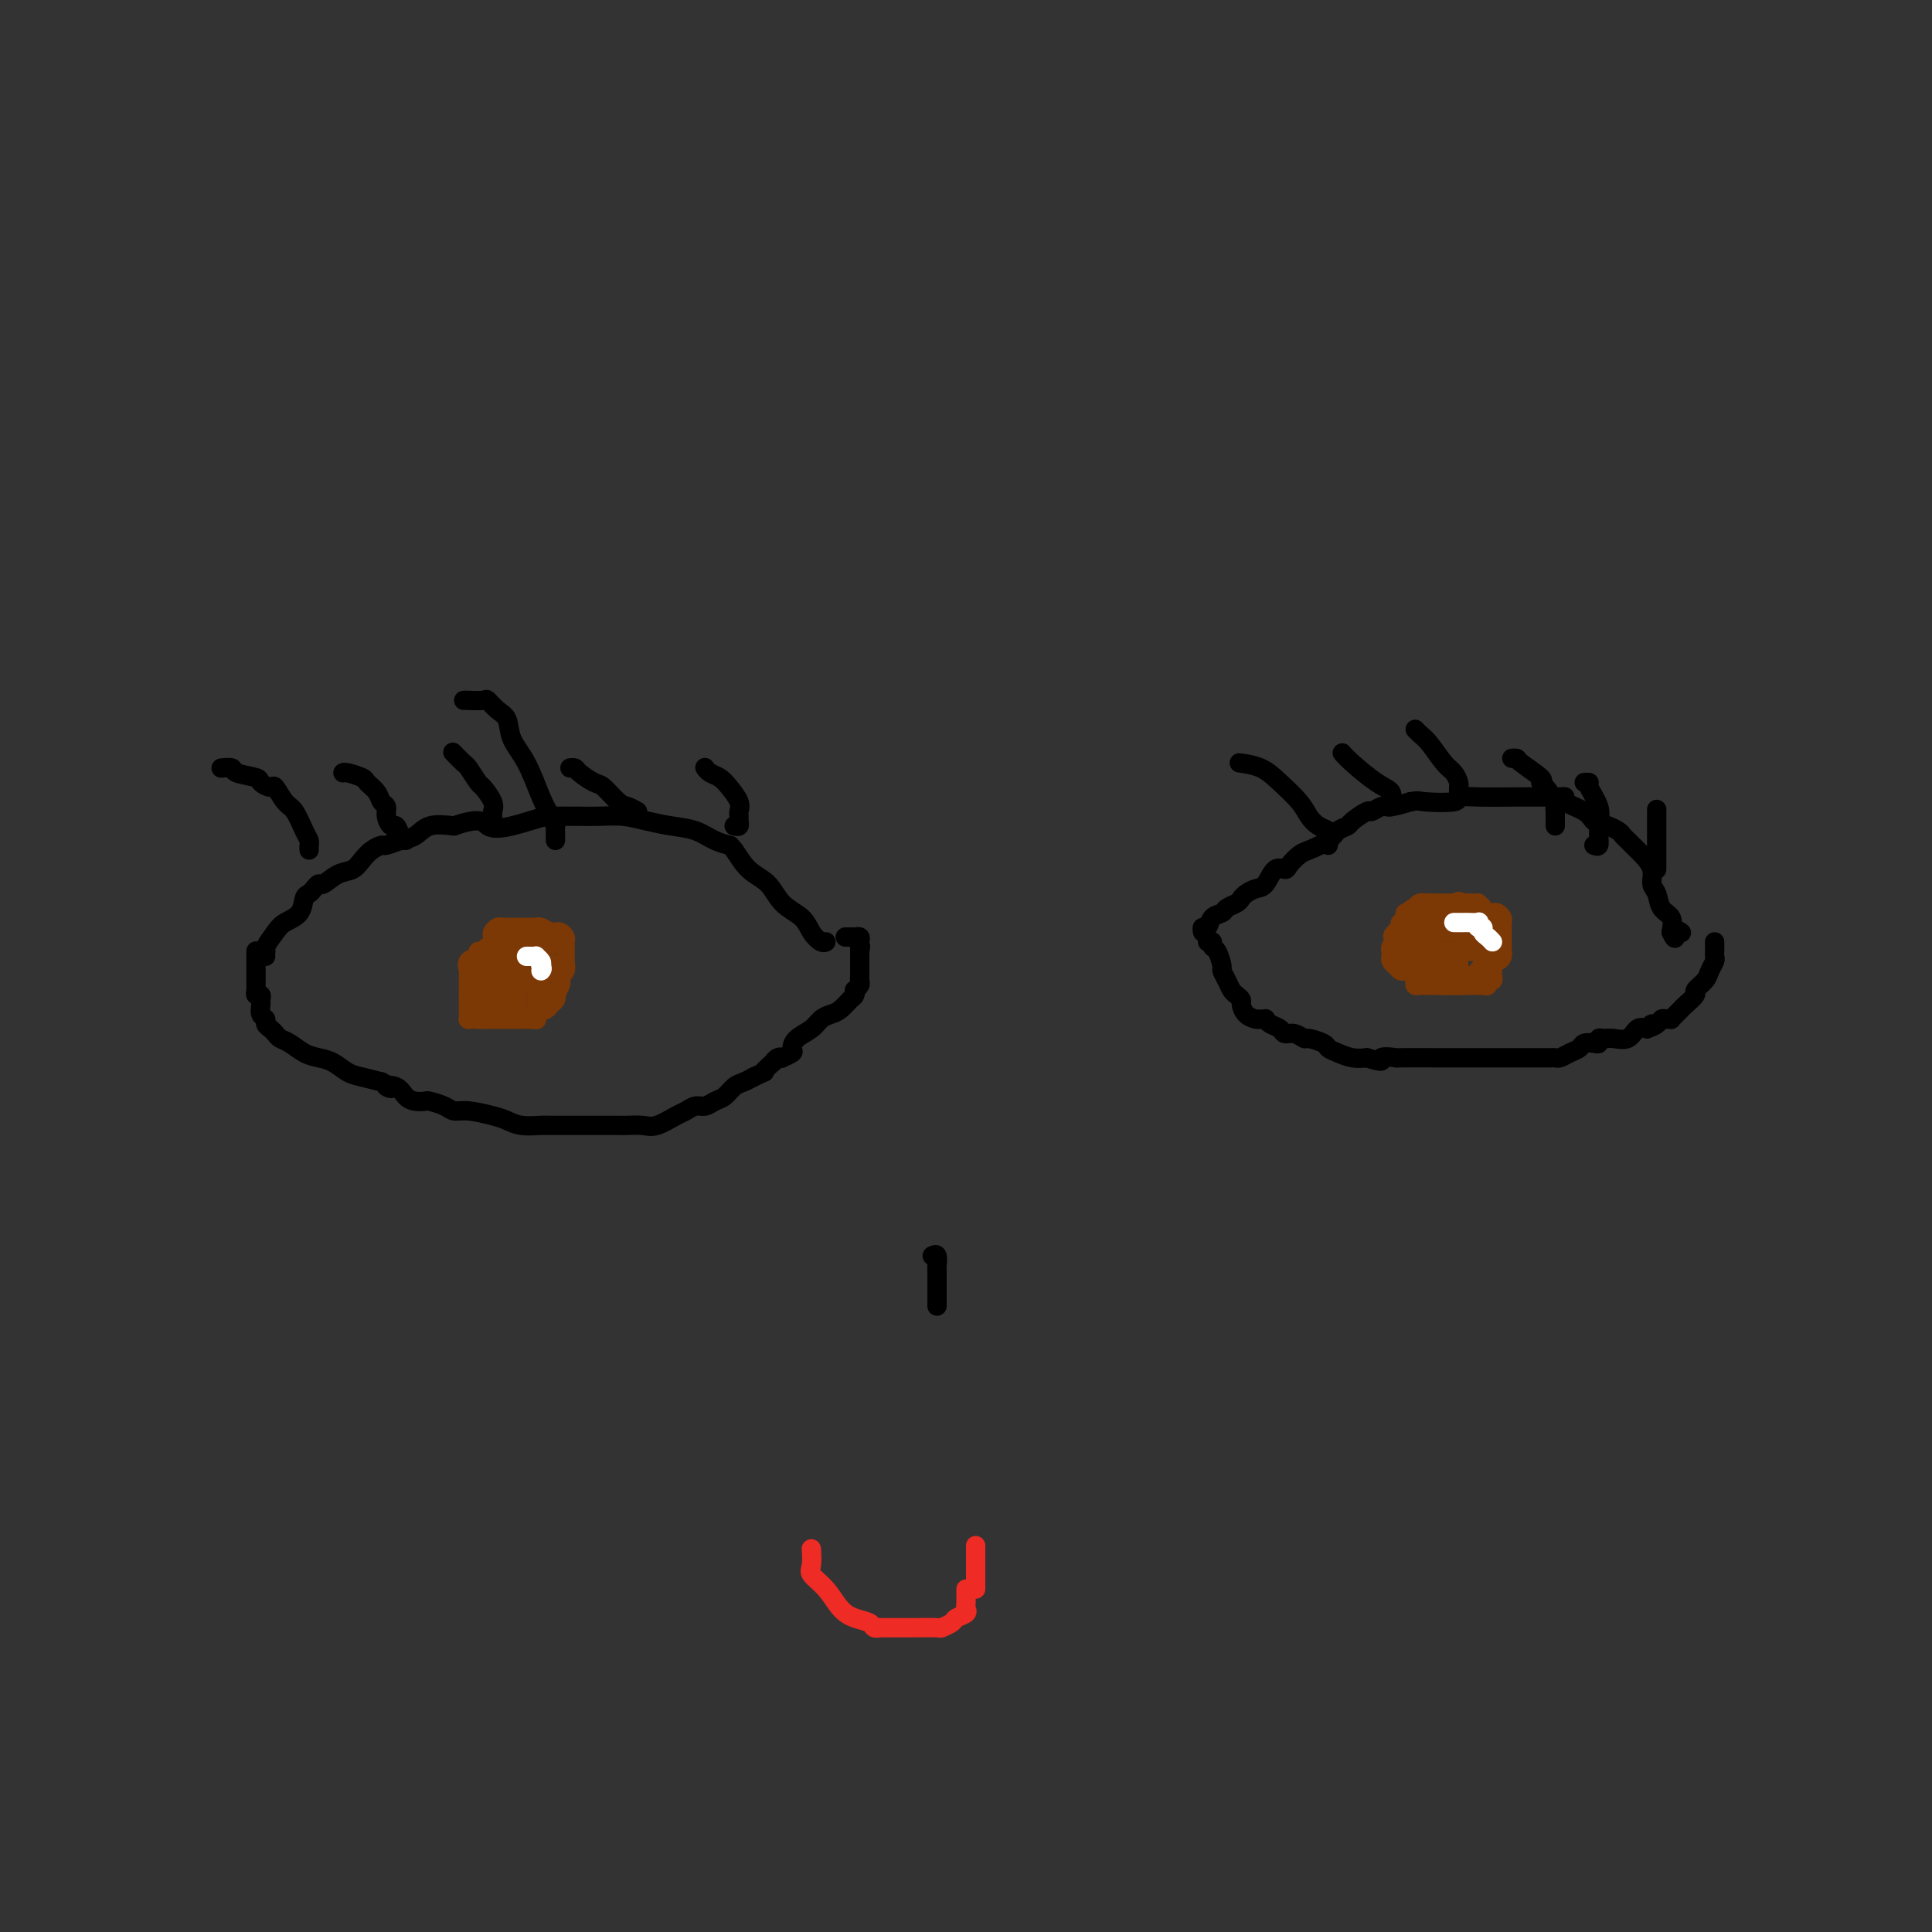 <svg viewBox='0 0 400 400' version='1.1' xmlns='http://www.w3.org/2000/svg' xmlns:xlink='http://www.w3.org/1999/xlink'><rect x="0" y="0" width="400" height="400" fill="#333333" stroke="none"/><g fill='none' stroke='#000000' stroke-width='4' stroke-linecap='round' stroke-linejoin='round'><path d='M55,198c-0.014,-0.432 -0.027,-0.864 0,-1c0.027,-0.136 0.095,0.026 0,0c-0.095,-0.026 -0.352,-0.238 0,-1c0.352,-0.762 1.313,-2.074 2,-3c0.687,-0.926 1.101,-1.466 2,-2c0.899,-0.534 2.283,-1.061 3,-2c0.717,-0.939 0.768,-2.288 1,-3c0.232,-0.712 0.645,-0.786 1,-1c0.355,-0.214 0.651,-0.567 1,-1c0.349,-0.433 0.751,-0.945 1,-1c0.249,-0.055 0.345,0.347 1,0c0.655,-0.347 1.867,-1.442 3,-2c1.133,-0.558 2.186,-0.579 3,-1c0.814,-0.421 1.390,-1.240 2,-2c0.610,-0.760 1.255,-1.459 2,-2c0.745,-0.541 1.590,-0.923 2,-1c0.410,-0.077 0.383,0.151 1,0c0.617,-0.151 1.877,-0.680 3,-1c1.123,-0.320 2.110,-0.432 3,-1c0.890,-0.568 1.683,-1.591 3,-2c1.317,-0.409 3.159,-0.205 5,0'/><path d='M94,171c5.874,-2.044 6.059,-0.653 7,0c0.941,0.653 2.637,0.567 5,0c2.363,-0.567 5.394,-1.616 7,-2c1.606,-0.384 1.786,-0.103 2,0c0.214,0.103 0.461,0.027 1,0c0.539,-0.027 1.371,-0.004 2,0c0.629,0.004 1.055,-0.010 2,0c0.945,0.010 2.409,0.043 4,0c1.591,-0.043 3.310,-0.163 5,0c1.690,0.163 3.350,0.608 5,1c1.650,0.392 3.289,0.732 5,1c1.711,0.268 3.493,0.464 5,1c1.507,0.536 2.737,1.410 4,2c1.263,0.590 2.558,0.894 3,1c0.442,0.106 0.031,0.013 0,0c-0.031,-0.013 0.317,0.054 1,1c0.683,0.946 1.702,2.770 3,4c1.298,1.230 2.876,1.864 4,3c1.124,1.136 1.793,2.774 3,4c1.207,1.226 2.950,2.041 4,3c1.050,0.959 1.405,2.061 2,3c0.595,0.939 1.429,1.714 2,2c0.571,0.286 0.877,0.082 1,0c0.123,-0.082 0.061,-0.041 0,0'/><path d='M53,197c0.000,-0.089 0.000,-0.179 0,0c-0.000,0.179 -0.000,0.625 0,1c0.000,0.375 0.000,0.678 0,1c-0.000,0.322 -0.000,0.664 0,1c0.000,0.336 0.000,0.667 0,1c-0.000,0.333 -0.001,0.668 0,1c0.001,0.332 0.004,0.663 0,1c-0.004,0.337 -0.015,0.682 0,1c0.015,0.318 0.057,0.609 0,1c-0.057,0.391 -0.212,0.882 0,1c0.212,0.118 0.793,-0.137 1,0c0.207,0.137 0.041,0.667 0,1c-0.041,0.333 0.045,0.471 0,1c-0.045,0.529 -0.219,1.451 0,2c0.219,0.549 0.832,0.725 1,1c0.168,0.275 -0.107,0.650 0,1c0.107,0.350 0.598,0.675 1,1c0.402,0.325 0.715,0.651 1,1c0.285,0.349 0.540,0.723 1,1c0.460,0.277 1.123,0.459 2,1c0.877,0.541 1.966,1.440 3,2c1.034,0.560 2.012,0.780 3,1c0.988,0.220 1.987,0.440 3,1c1.013,0.560 2.042,1.458 3,2c0.958,0.542 1.845,0.726 3,1c1.155,0.274 2.577,0.637 4,1'/><path d='M79,224c3.689,1.956 1.412,1.348 1,1c-0.412,-0.348 1.039,-0.434 2,0c0.961,0.434 1.430,1.387 2,2c0.570,0.613 1.241,0.886 2,1c0.759,0.114 1.608,0.068 2,0c0.392,-0.068 0.328,-0.159 1,0c0.672,0.159 2.080,0.567 3,1c0.920,0.433 1.350,0.890 2,1c0.650,0.110 1.519,-0.128 3,0c1.481,0.128 3.574,0.623 5,1c1.426,0.377 2.185,0.637 3,1c0.815,0.363 1.684,0.829 3,1c1.316,0.171 3.077,0.046 4,0c0.923,-0.046 1.008,-0.012 2,0c0.992,0.012 2.892,0.003 4,0c1.108,-0.003 1.422,-0.001 2,0c0.578,0.001 1.418,-0.000 2,0c0.582,0.000 0.906,0.002 2,0c1.094,-0.002 2.958,-0.007 4,0c1.042,0.007 1.262,0.027 2,0c0.738,-0.027 1.993,-0.102 3,0c1.007,0.102 1.764,0.382 3,0c1.236,-0.382 2.950,-1.426 4,-2c1.050,-0.574 1.436,-0.678 2,-1c0.564,-0.322 1.306,-0.864 2,-1c0.694,-0.136 1.341,0.132 2,0c0.659,-0.132 1.331,-0.665 2,-1c0.669,-0.335 1.334,-0.471 2,-1c0.666,-0.529 1.333,-1.450 2,-2c0.667,-0.550 1.333,-0.729 2,-1c0.667,-0.271 1.333,-0.636 2,-1'/><path d='M156,223c3.423,-1.648 1.979,-0.767 2,-1c0.021,-0.233 1.506,-1.578 2,-2c0.494,-0.422 -0.004,0.080 0,0c0.004,-0.080 0.508,-0.742 1,-1c0.492,-0.258 0.970,-0.114 1,0c0.030,0.114 -0.389,0.196 0,0c0.389,-0.196 1.584,-0.672 2,-1c0.416,-0.328 0.051,-0.508 0,-1c-0.051,-0.492 0.213,-1.297 1,-2c0.787,-0.703 2.098,-1.306 3,-2c0.902,-0.694 1.394,-1.481 2,-2c0.606,-0.519 1.325,-0.770 2,-1c0.675,-0.230 1.304,-0.439 2,-1c0.696,-0.561 1.458,-1.474 2,-2c0.542,-0.526 0.863,-0.665 1,-1c0.137,-0.335 0.089,-0.864 0,-1c-0.089,-0.136 -0.220,0.122 0,0c0.220,-0.122 0.791,-0.624 1,-1c0.209,-0.376 0.056,-0.625 0,-1c-0.056,-0.375 -0.015,-0.874 0,-1c0.015,-0.126 0.004,0.121 0,0c-0.004,-0.121 -0.001,-0.611 0,-1c0.001,-0.389 0.000,-0.679 0,-1c-0.000,-0.321 -0.000,-0.674 0,-1c0.000,-0.326 0.000,-0.626 0,-1c-0.000,-0.374 -0.000,-0.821 0,-1c0.000,-0.179 0.000,-0.089 0,0'/><path d='M178,197c0.314,-1.729 0.099,-1.052 0,-1c-0.099,0.052 -0.082,-0.522 0,-1c0.082,-0.478 0.228,-0.860 0,-1c-0.228,-0.140 -0.832,-0.037 -1,0c-0.168,0.037 0.099,0.010 0,0c-0.099,-0.010 -0.565,-0.003 -1,0c-0.435,0.003 -0.839,0.001 -1,0c-0.161,-0.001 -0.081,-0.000 0,0'/><path d='M249,193c-0.098,-0.477 -0.196,-0.954 0,-1c0.196,-0.046 0.686,0.339 1,0c0.314,-0.339 0.451,-1.400 1,-2c0.549,-0.600 1.508,-0.738 2,-1c0.492,-0.262 0.516,-0.648 1,-1c0.484,-0.352 1.428,-0.669 2,-1c0.572,-0.331 0.772,-0.674 1,-1c0.228,-0.326 0.485,-0.633 1,-1c0.515,-0.367 1.289,-0.794 2,-1c0.711,-0.206 1.360,-0.192 2,-1c0.640,-0.808 1.272,-2.439 2,-3c0.728,-0.561 1.554,-0.051 2,0c0.446,0.051 0.514,-0.357 1,-1c0.486,-0.643 1.391,-1.520 2,-2c0.609,-0.480 0.920,-0.561 2,-1c1.080,-0.439 2.927,-1.236 4,-2c1.073,-0.764 1.372,-1.496 2,-2c0.628,-0.504 1.586,-0.780 2,-1c0.414,-0.220 0.283,-0.384 1,-1c0.717,-0.616 2.280,-1.684 3,-2c0.720,-0.316 0.595,0.122 1,0c0.405,-0.122 1.340,-0.802 2,-1c0.660,-0.198 1.046,0.086 2,0c0.954,-0.086 2.477,-0.543 4,-1'/><path d='M292,166c1.715,-0.326 1.502,-0.140 3,0c1.498,0.140 4.709,0.234 6,0c1.291,-0.234 0.664,-0.795 1,-1c0.336,-0.205 1.634,-0.055 4,0c2.366,0.055 5.800,0.015 8,0c2.200,-0.015 3.166,-0.004 4,0c0.834,0.004 1.535,0.000 2,0c0.465,-0.000 0.695,0.002 1,0c0.305,-0.002 0.684,-0.009 1,0c0.316,0.009 0.570,0.033 1,0c0.430,-0.033 1.036,-0.124 1,0c-0.036,0.124 -0.714,0.464 0,1c0.714,0.536 2.819,1.268 4,2c1.181,0.732 1.439,1.463 2,2c0.561,0.537 1.425,0.879 2,1c0.575,0.121 0.861,0.021 1,0c0.139,-0.021 0.131,0.036 0,0c-0.131,-0.036 -0.387,-0.165 0,0c0.387,0.165 1.416,0.624 2,1c0.584,0.376 0.725,0.670 1,1c0.275,0.330 0.686,0.697 1,1c0.314,0.303 0.532,0.541 1,1c0.468,0.459 1.185,1.138 2,2c0.815,0.862 1.728,1.907 2,3c0.272,1.093 -0.099,2.235 0,3c0.099,0.765 0.666,1.154 1,2c0.334,0.846 0.436,2.151 1,3c0.564,0.849 1.590,1.243 2,2c0.410,0.757 0.205,1.879 0,3'/><path d='M346,193c1.095,2.476 0.833,0.667 1,0c0.167,-0.667 0.762,-0.190 1,0c0.238,0.190 0.119,0.095 0,0'/><path d='M250,195c0.444,-0.106 0.889,-0.212 1,0c0.111,0.212 -0.111,0.742 0,1c0.111,0.258 0.555,0.244 1,1c0.445,0.756 0.893,2.282 1,3c0.107,0.718 -0.125,0.626 0,1c0.125,0.374 0.607,1.212 1,2c0.393,0.788 0.696,1.524 1,2c0.304,0.476 0.610,0.692 1,1c0.390,0.308 0.864,0.710 1,1c0.136,0.290 -0.065,0.470 0,1c0.065,0.530 0.395,1.409 1,2c0.605,0.591 1.485,0.893 2,1c0.515,0.107 0.667,0.017 1,0c0.333,-0.017 0.848,0.038 1,0c0.152,-0.038 -0.059,-0.169 0,0c0.059,0.169 0.387,0.638 1,1c0.613,0.362 1.510,0.618 2,1c0.490,0.382 0.573,0.890 1,1c0.427,0.110 1.199,-0.178 2,0c0.801,0.178 1.631,0.821 2,1c0.369,0.179 0.276,-0.106 1,0c0.724,0.106 2.266,0.603 3,1c0.734,0.397 0.661,0.694 1,1c0.339,0.306 1.091,0.621 2,1c0.909,0.379 1.974,0.823 3,1c1.026,0.177 2.013,0.089 3,0'/><path d='M283,219c4.351,1.392 2.730,0.373 3,0c0.270,-0.373 2.432,-0.100 3,0c0.568,0.100 -0.460,0.027 1,0c1.460,-0.027 5.406,-0.007 7,0c1.594,0.007 0.836,0.002 1,0c0.164,-0.002 1.250,-0.001 2,0c0.750,0.001 1.163,0.000 2,0c0.837,-0.000 2.100,-0.000 3,0c0.900,0.000 1.439,0.000 2,0c0.561,-0.000 1.144,-0.000 2,0c0.856,0.000 1.985,0.000 3,0c1.015,-0.000 1.917,-0.000 3,0c1.083,0.000 2.346,0.000 3,0c0.654,-0.000 0.700,-0.000 1,0c0.300,0.000 0.853,0.001 1,0c0.147,-0.001 -0.113,-0.003 0,0c0.113,0.003 0.597,0.012 1,0c0.403,-0.012 0.723,-0.045 1,0c0.277,0.045 0.512,0.170 1,0c0.488,-0.170 1.231,-0.633 2,-1c0.769,-0.367 1.564,-0.638 2,-1c0.436,-0.362 0.511,-0.815 1,-1c0.489,-0.185 1.390,-0.103 2,0c0.610,0.103 0.930,0.226 1,0c0.070,-0.226 -0.108,-0.800 0,-1c0.108,-0.200 0.504,-0.026 1,0c0.496,0.026 1.092,-0.096 2,0c0.908,0.096 2.129,0.410 3,0c0.871,-0.410 1.392,-1.546 2,-2c0.608,-0.454 1.304,-0.227 2,0'/><path d='M341,213c3.273,-1.171 1.455,-1.099 1,-1c-0.455,0.099 0.452,0.223 1,0c0.548,-0.223 0.738,-0.795 1,-1c0.262,-0.205 0.595,-0.044 1,0c0.405,0.044 0.881,-0.029 1,0c0.119,0.029 -0.118,0.158 0,0c0.118,-0.158 0.590,-0.605 1,-1c0.410,-0.395 0.758,-0.739 1,-1c0.242,-0.261 0.379,-0.440 1,-1c0.621,-0.560 1.725,-1.502 2,-2c0.275,-0.498 -0.280,-0.553 0,-1c0.280,-0.447 1.396,-1.287 2,-2c0.604,-0.713 0.698,-1.301 1,-2c0.302,-0.699 0.813,-1.511 1,-2c0.187,-0.489 0.050,-0.657 0,-1c-0.050,-0.343 -0.013,-0.863 0,-1c0.013,-0.137 0.004,0.107 0,0c-0.004,-0.107 -0.001,-0.565 0,-1c0.001,-0.435 0.000,-0.848 0,-1c-0.000,-0.152 -0.000,-0.043 0,0c0.000,0.043 0.000,0.022 0,0'/></g>
<g fill='none' stroke='#7C3805' stroke-width='4' stroke-linecap='round' stroke-linejoin='round'><path d='M108,194c-0.303,-0.001 -0.606,-0.001 -1,0c-0.394,0.001 -0.879,0.004 -1,0c-0.121,-0.004 0.121,-0.016 0,0c-0.121,0.016 -0.606,0.061 -1,0c-0.394,-0.061 -0.697,-0.228 -1,0c-0.303,0.228 -0.606,0.850 -1,1c-0.394,0.150 -0.881,-0.171 -1,0c-0.119,0.171 0.128,0.834 0,1c-0.128,0.166 -0.630,-0.164 -1,0c-0.370,0.164 -0.607,0.821 -1,1c-0.393,0.179 -0.943,-0.120 -1,0c-0.057,0.120 0.377,0.658 0,1c-0.377,0.342 -1.565,0.487 -2,1c-0.435,0.513 -0.117,1.394 0,2c0.117,0.606 0.031,0.936 0,1c-0.031,0.064 -0.008,-0.137 0,0c0.008,0.137 0.002,0.614 0,1c-0.002,0.386 -0.001,0.681 0,1c0.001,0.319 0.000,0.663 0,1c-0.000,0.337 -0.000,0.669 0,1'/><path d='M97,206c-0.000,1.035 -0.000,0.122 0,0c0.000,-0.122 0.000,0.545 0,1c-0.000,0.455 -0.001,0.696 0,1c0.001,0.304 0.003,0.670 0,1c-0.003,0.330 -0.012,0.624 0,1c0.012,0.376 0.043,0.833 0,1c-0.043,0.167 -0.162,0.045 0,0c0.162,-0.045 0.603,-0.012 1,0c0.397,0.012 0.749,0.003 1,0c0.251,-0.003 0.400,-0.001 1,0c0.600,0.001 1.651,0.000 2,0c0.349,-0.000 -0.005,-0.000 0,0c0.005,0.000 0.368,0.000 1,0c0.632,-0.000 1.531,0.000 2,0c0.469,-0.000 0.508,-0.000 1,0c0.492,0.000 1.439,0.001 2,0c0.561,-0.001 0.737,-0.003 1,0c0.263,0.003 0.613,0.012 1,0c0.387,-0.012 0.810,-0.045 1,0c0.190,0.045 0.146,0.167 0,0c-0.146,-0.167 -0.393,-0.622 0,-1c0.393,-0.378 1.425,-0.679 2,-1c0.575,-0.321 0.693,-0.663 1,-1c0.307,-0.337 0.802,-0.668 1,-1c0.198,-0.332 0.099,-0.666 0,-1'/><path d='M115,206c0.559,-0.665 -0.043,0.174 0,0c0.043,-0.174 0.729,-1.360 1,-2c0.271,-0.640 0.125,-0.735 0,-1c-0.125,-0.265 -0.230,-0.702 0,-1c0.230,-0.298 0.794,-0.457 1,-1c0.206,-0.543 0.055,-1.469 0,-2c-0.055,-0.531 -0.015,-0.667 0,-1c0.015,-0.333 0.005,-0.862 0,-1c-0.005,-0.138 -0.004,0.117 0,0c0.004,-0.117 0.011,-0.606 0,-1c-0.011,-0.394 -0.042,-0.694 0,-1c0.042,-0.306 0.155,-0.618 0,-1c-0.155,-0.382 -0.579,-0.833 -1,-1c-0.421,-0.167 -0.837,-0.048 -1,0c-0.163,0.048 -0.071,0.027 0,0c0.071,-0.027 0.121,-0.060 0,0c-0.121,0.060 -0.414,0.212 -1,0c-0.586,-0.212 -1.465,-0.789 -2,-1c-0.535,-0.211 -0.726,-0.057 -1,0c-0.274,0.057 -0.632,0.015 -1,0c-0.368,-0.015 -0.746,-0.004 -1,0c-0.254,0.004 -0.382,0.000 -1,0c-0.618,-0.000 -1.724,0.003 -2,0c-0.276,-0.003 0.280,-0.012 0,0c-0.280,0.012 -1.396,0.045 -2,0c-0.604,-0.045 -0.698,-0.167 -1,0c-0.302,0.167 -0.813,0.622 -1,1c-0.187,0.378 -0.050,0.679 0,1c0.050,0.321 0.014,0.663 0,1c-0.014,0.337 -0.007,0.668 0,1'/><path d='M102,196c-0.167,0.854 -0.083,0.987 0,1c0.083,0.013 0.166,-0.096 0,0c-0.166,0.096 -0.579,0.396 -1,1c-0.421,0.604 -0.849,1.511 -1,2c-0.151,0.489 -0.026,0.561 0,1c0.026,0.439 -0.045,1.245 0,2c0.045,0.755 0.208,1.458 0,2c-0.208,0.542 -0.788,0.922 -1,1c-0.212,0.078 -0.058,-0.147 0,0c0.058,0.147 0.019,0.666 0,1c-0.019,0.334 -0.016,0.482 0,1c0.016,0.518 0.047,1.407 0,2c-0.047,0.593 -0.171,0.891 0,1c0.171,0.109 0.637,0.029 1,0c0.363,-0.029 0.622,-0.008 1,0c0.378,0.008 0.875,0.002 1,0c0.125,-0.002 -0.122,-0.001 0,0c0.122,0.001 0.613,0.000 1,0c0.387,-0.000 0.671,-0.000 1,0c0.329,0.000 0.705,0.001 1,0c0.295,-0.001 0.510,-0.003 1,0c0.490,0.003 1.256,0.012 2,0c0.744,-0.012 1.468,-0.044 2,0c0.532,0.044 0.874,0.166 1,0c0.126,-0.166 0.036,-0.619 0,-1c-0.036,-0.381 -0.018,-0.691 0,-1'/><path d='M111,209c2.083,-0.106 1.290,0.130 1,0c-0.290,-0.130 -0.078,-0.626 0,-1c0.078,-0.374 0.021,-0.625 0,-1c-0.021,-0.375 -0.006,-0.874 0,-1c0.006,-0.126 0.001,0.120 0,0c-0.001,-0.120 0.001,-0.607 0,-1c-0.001,-0.393 -0.004,-0.693 0,-1c0.004,-0.307 0.015,-0.622 0,-1c-0.015,-0.378 -0.056,-0.818 0,-1c0.056,-0.182 0.208,-0.104 0,0c-0.208,0.104 -0.777,0.235 -1,0c-0.223,-0.235 -0.101,-0.838 0,-1c0.101,-0.162 0.181,0.115 0,0c-0.181,-0.115 -0.622,-0.623 -1,-1c-0.378,-0.377 -0.694,-0.623 -1,-1c-0.306,-0.377 -0.603,-0.886 -1,-1c-0.397,-0.114 -0.894,0.166 -1,0c-0.106,-0.166 0.179,-0.776 0,-1c-0.179,-0.224 -0.821,-0.060 -1,0c-0.179,0.060 0.106,0.016 0,0c-0.106,-0.016 -0.602,-0.005 -1,0c-0.398,0.005 -0.699,0.002 -1,0'/><path d='M104,197c-1.686,-0.965 -1.902,-0.378 -2,0c-0.098,0.378 -0.079,0.548 0,1c0.079,0.452 0.217,1.185 0,2c-0.217,0.815 -0.790,1.711 -1,2c-0.210,0.289 -0.056,-0.028 0,0c0.056,0.028 0.015,0.403 0,1c-0.015,0.597 -0.005,1.417 0,2c0.005,0.583 0.005,0.931 0,1c-0.005,0.069 -0.016,-0.139 0,0c0.016,0.139 0.060,0.626 0,1c-0.060,0.374 -0.223,0.636 0,1c0.223,0.364 0.833,0.830 1,1c0.167,0.170 -0.109,0.046 0,0c0.109,-0.046 0.603,-0.012 1,0c0.397,0.012 0.699,0.004 1,0c0.301,-0.004 0.603,-0.004 1,0c0.397,0.004 0.891,0.012 1,0c0.109,-0.012 -0.167,-0.046 0,0c0.167,0.046 0.777,0.171 1,0c0.223,-0.171 0.060,-0.637 0,-1c-0.060,-0.363 -0.016,-0.623 0,-1c0.016,-0.377 0.004,-0.871 0,-1c-0.004,-0.129 -0.001,0.106 0,0c0.001,-0.106 0.001,-0.553 0,-1'/><path d='M107,205c0.778,-0.801 0.223,-0.803 0,-1c-0.223,-0.197 -0.115,-0.589 0,-1c0.115,-0.411 0.238,-0.842 0,-1c-0.238,-0.158 -0.838,-0.043 -1,0c-0.162,0.043 0.114,0.015 0,0c-0.114,-0.015 -0.619,-0.015 -1,0c-0.381,0.015 -0.638,0.045 -1,0c-0.362,-0.045 -0.829,-0.166 -1,0c-0.171,0.166 -0.047,0.619 0,1c0.047,0.381 0.015,0.691 0,1c-0.015,0.309 -0.014,0.619 0,1c0.014,0.381 0.042,0.833 0,1c-0.042,0.167 -0.155,0.048 0,0c0.155,-0.048 0.577,-0.024 1,0'/><path d='M104,206c0.166,0.618 0.580,0.162 1,0c0.420,-0.162 0.845,-0.031 1,0c0.155,0.031 0.041,-0.037 0,0c-0.041,0.037 -0.010,0.179 0,0c0.010,-0.179 -0.001,-0.678 0,-1c0.001,-0.322 0.013,-0.468 0,-1c-0.013,-0.532 -0.052,-1.449 0,-2c0.052,-0.551 0.195,-0.736 0,-1c-0.195,-0.264 -0.729,-0.606 -1,-1c-0.271,-0.394 -0.280,-0.838 0,-1c0.280,-0.162 0.849,-0.040 1,0c0.151,0.040 -0.114,-0.001 0,0c0.114,0.001 0.609,0.042 1,0c0.391,-0.042 0.679,-0.169 1,0c0.321,0.169 0.674,0.633 1,1c0.326,0.367 0.623,0.637 1,1c0.377,0.363 0.833,0.819 1,1c0.167,0.181 0.045,0.087 0,0c-0.045,-0.087 -0.013,-0.168 0,0c0.013,0.168 0.006,0.584 0,1'/><path d='M111,203c0.464,0.802 0.124,0.806 0,1c-0.124,0.194 -0.033,0.577 0,1c0.033,0.423 0.009,0.885 0,1c-0.009,0.115 -0.002,-0.115 0,0c0.002,0.115 0.001,0.577 0,1c-0.001,0.423 -0.000,0.806 0,1c0.000,0.194 0.000,0.199 0,0c-0.000,-0.199 -0.001,-0.603 0,-1c0.001,-0.397 0.004,-0.789 0,-1c-0.004,-0.211 -0.015,-0.242 0,-1c0.015,-0.758 0.057,-2.244 0,-3c-0.057,-0.756 -0.211,-0.781 0,-1c0.211,-0.219 0.789,-0.633 1,-1c0.211,-0.367 0.057,-0.686 0,-1c-0.057,-0.314 -0.015,-0.623 0,-1c0.015,-0.377 0.004,-0.822 0,-1c-0.004,-0.178 -0.002,-0.089 0,0'/><path d='M112,197c0.382,-1.283 0.838,0.010 1,0c0.162,-0.010 0.030,-1.323 0,-2c-0.030,-0.677 0.042,-0.717 0,-1c-0.042,-0.283 -0.197,-0.808 0,-1c0.197,-0.192 0.745,-0.052 1,0c0.255,0.052 0.216,0.015 0,0c-0.216,-0.015 -0.608,-0.007 -1,0'/><path d='M113,193c-0.007,-0.622 -0.524,-0.178 -1,0c-0.476,0.178 -0.912,0.089 -1,0c-0.088,-0.089 0.171,-0.179 0,0c-0.171,0.179 -0.771,0.625 -1,1c-0.229,0.375 -0.088,0.678 0,1c0.088,0.322 0.122,0.664 0,1c-0.122,0.336 -0.400,0.664 0,1c0.400,0.336 1.478,0.678 2,1c0.522,0.322 0.487,0.625 1,1c0.513,0.375 1.575,0.821 2,1c0.425,0.179 0.212,0.089 0,0'/><path d='M297,187c0.059,-0.006 0.118,-0.012 0,0c-0.118,0.012 -0.414,0.041 -1,0c-0.586,-0.041 -1.464,-0.152 -2,0c-0.536,0.152 -0.731,0.566 -1,1c-0.269,0.434 -0.612,0.886 -1,1c-0.388,0.114 -0.822,-0.110 -1,0c-0.178,0.110 -0.099,0.555 0,1c0.099,0.445 0.219,0.890 0,1c-0.219,0.110 -0.777,-0.114 -1,0c-0.223,0.114 -0.111,0.567 0,1c0.111,0.433 0.222,0.847 0,1c-0.222,0.153 -0.778,0.044 -1,0c-0.222,-0.044 -0.111,-0.022 0,0'/><path d='M289,193c-1.254,1.106 -0.389,0.870 0,1c0.389,0.130 0.300,0.626 0,1c-0.300,0.374 -0.813,0.625 -1,1c-0.187,0.375 -0.047,0.874 0,1c0.047,0.126 0.001,-0.120 0,0c-0.001,0.120 0.041,0.606 0,1c-0.041,0.394 -0.166,0.694 0,1c0.166,0.306 0.623,0.617 1,1c0.377,0.383 0.675,0.838 1,1c0.325,0.162 0.679,0.029 1,0c0.321,-0.029 0.611,0.045 1,0c0.389,-0.045 0.877,-0.208 1,0c0.123,0.208 -0.121,0.788 0,1c0.121,0.212 0.606,0.057 1,0c0.394,-0.057 0.697,-0.015 1,0c0.303,0.015 0.606,0.004 1,0c0.394,-0.004 0.879,-0.001 1,0c0.121,0.001 -0.121,0.000 0,0c0.121,-0.000 0.606,-0.000 1,0c0.394,0.000 0.697,0.000 1,0'/><path d='M299,202c1.575,0.155 1.014,0.041 1,0c-0.014,-0.041 0.521,-0.011 1,0c0.479,0.011 0.902,0.003 1,0c0.098,-0.003 -0.128,-0.001 0,0c0.128,0.001 0.609,0.001 1,0c0.391,-0.001 0.692,-0.003 1,0c0.308,0.003 0.622,0.012 1,0c0.378,-0.012 0.819,-0.045 1,0c0.181,0.045 0.101,0.167 0,0c-0.101,-0.167 -0.223,-0.623 0,-1c0.223,-0.377 0.792,-0.675 1,-1c0.208,-0.325 0.056,-0.679 0,-1c-0.056,-0.321 -0.015,-0.611 0,-1c0.015,-0.389 0.004,-0.877 0,-1c-0.004,-0.123 -0.001,0.121 0,0c0.001,-0.121 0.000,-0.606 0,-1c-0.000,-0.394 -0.000,-0.697 0,-1c0.000,-0.303 0.000,-0.607 0,-1c-0.000,-0.393 -0.000,-0.875 0,-1c0.000,-0.125 0.000,0.107 0,0c-0.000,-0.107 -0.000,-0.554 0,-1'/><path d='M307,192c0.000,-1.421 0.001,-0.972 0,-1c-0.001,-0.028 -0.004,-0.533 0,-1c0.004,-0.467 0.016,-0.896 0,-1c-0.016,-0.104 -0.060,0.116 0,0c0.060,-0.116 0.223,-0.567 0,-1c-0.223,-0.433 -0.833,-0.848 -1,-1c-0.167,-0.152 0.107,-0.041 0,0c-0.107,0.041 -0.596,0.011 -1,0c-0.404,-0.011 -0.724,-0.003 -1,0c-0.276,0.003 -0.509,0.001 -1,0c-0.491,-0.001 -1.241,-0.000 -2,0c-0.759,0.000 -1.527,-0.000 -2,0c-0.473,0.000 -0.652,0.000 -1,0c-0.348,-0.000 -0.867,-0.001 -1,0c-0.133,0.001 0.119,0.003 0,0c-0.119,-0.003 -0.609,-0.011 -1,0c-0.391,0.011 -0.682,0.041 -1,0c-0.318,-0.041 -0.662,-0.155 -1,0c-0.338,0.155 -0.669,0.577 -1,1'/><path d='M293,188c-1.857,0.392 -0.500,0.874 0,1c0.500,0.126 0.144,-0.102 0,0c-0.144,0.102 -0.077,0.534 0,1c0.077,0.466 0.165,0.965 0,1c-0.165,0.035 -0.584,-0.394 -1,0c-0.416,0.394 -0.829,1.611 -1,2c-0.171,0.389 -0.099,-0.050 0,0c0.099,0.050 0.226,0.588 0,1c-0.226,0.412 -0.804,0.699 -1,1c-0.196,0.301 -0.011,0.617 0,1c0.011,0.383 -0.151,0.834 0,1c0.151,0.166 0.615,0.047 1,0c0.385,-0.047 0.693,-0.024 1,0'/><path d='M292,197c0.085,1.392 0.796,0.373 1,0c0.204,-0.373 -0.099,-0.100 0,0c0.099,0.100 0.600,0.027 1,0c0.400,-0.027 0.699,-0.007 1,0c0.301,0.007 0.606,0.002 1,0c0.394,-0.002 0.879,-0.001 1,0c0.121,0.001 -0.123,0.000 0,0c0.123,-0.000 0.611,-0.000 1,0c0.389,0.000 0.678,0.000 1,0c0.322,-0.000 0.677,-0.000 1,0c0.323,0.000 0.612,0.000 1,0c0.388,-0.000 0.874,-0.000 1,0c0.126,0.000 -0.107,0.000 0,0c0.107,-0.000 0.553,-0.000 1,0'/><path d='M303,197c1.702,-0.177 0.456,-0.621 0,-1c-0.456,-0.379 -0.121,-0.693 0,-1c0.121,-0.307 0.029,-0.608 0,-1c-0.029,-0.392 0.006,-0.875 0,-1c-0.006,-0.125 -0.053,0.106 0,0c0.053,-0.106 0.207,-0.551 0,-1c-0.207,-0.449 -0.777,-0.904 -1,-1c-0.223,-0.096 -0.101,0.167 0,0c0.101,-0.167 0.182,-0.763 0,-1c-0.182,-0.237 -0.627,-0.116 -1,0c-0.373,0.116 -0.674,0.227 -1,0c-0.326,-0.227 -0.679,-0.793 -1,-1c-0.321,-0.207 -0.612,-0.056 -1,0c-0.388,0.056 -0.875,0.018 -1,0c-0.125,-0.018 0.111,-0.015 0,0c-0.111,0.015 -0.568,0.043 -1,0c-0.432,-0.043 -0.838,-0.155 -1,0c-0.162,0.155 -0.081,0.578 0,1'/><path d='M295,190c-1.079,0.028 -0.275,0.599 0,1c0.275,0.401 0.021,0.632 0,1c-0.021,0.368 0.190,0.872 0,1c-0.190,0.128 -0.783,-0.120 -1,0c-0.217,0.120 -0.059,0.606 0,1c0.059,0.394 0.019,0.694 0,1c-0.019,0.306 -0.016,0.618 0,1c0.016,0.382 0.047,0.834 0,1c-0.047,0.166 -0.171,0.044 0,0c0.171,-0.044 0.637,-0.012 1,0c0.363,0.012 0.622,0.003 1,0c0.378,-0.003 0.875,-0.001 1,0c0.125,0.001 -0.121,0.000 0,0c0.121,-0.000 0.611,-0.000 1,0c0.389,0.000 0.678,0.000 1,0c0.322,-0.000 0.678,-0.000 1,0c0.322,0.000 0.611,0.000 1,0c0.389,-0.000 0.877,-0.000 1,0c0.123,0.000 -0.121,0.000 0,0c0.121,-0.000 0.607,-0.000 1,0c0.393,0.000 0.694,0.000 1,0c0.306,-0.000 0.618,-0.000 1,0c0.382,0.000 0.834,0.000 1,0c0.166,-0.000 0.048,-0.000 0,0c-0.048,0.000 -0.024,0.000 0,0'/><path d='M306,197c1.860,-0.238 0.510,-1.332 0,-2c-0.510,-0.668 -0.179,-0.910 0,-1c0.179,-0.090 0.207,-0.028 0,0c-0.207,0.028 -0.648,0.022 -1,0c-0.352,-0.022 -0.615,-0.058 -1,0c-0.385,0.058 -0.890,0.212 -1,0c-0.110,-0.212 0.177,-0.789 0,-1c-0.177,-0.211 -0.817,-0.057 -1,0c-0.183,0.057 0.092,0.015 0,0c-0.092,-0.015 -0.549,-0.003 -1,0c-0.451,0.003 -0.895,-0.003 -1,0c-0.105,0.003 0.130,0.014 0,0c-0.130,-0.014 -0.623,-0.053 -1,0c-0.377,0.053 -0.637,0.199 -1,0c-0.363,-0.199 -0.829,-0.744 -1,-1c-0.171,-0.256 -0.046,-0.223 0,0c0.046,0.223 0.012,0.637 0,1c-0.012,0.363 -0.003,0.675 0,1c0.003,0.325 0.001,0.664 0,1c-0.001,0.336 -0.000,0.668 0,1'/><path d='M297,196c0.000,0.854 0.000,0.988 0,1c-0.000,0.012 -0.000,-0.098 0,0c0.000,0.098 0.000,0.404 0,1c-0.000,0.596 -0.001,1.483 0,2c0.001,0.517 0.003,0.664 0,1c-0.003,0.336 -0.012,0.861 0,1c0.012,0.139 0.045,-0.106 0,0c-0.045,0.106 -0.167,0.564 0,1c0.167,0.436 0.622,0.849 1,1c0.378,0.151 0.679,0.041 1,0c0.321,-0.041 0.663,-0.011 1,0c0.337,0.011 0.668,0.003 1,0c0.332,-0.003 0.666,-0.002 1,0'/><path d='M302,204c0.773,-0.008 0.207,-0.527 0,-1c-0.207,-0.473 -0.055,-0.900 0,-1c0.055,-0.100 0.015,0.127 0,0c-0.015,-0.127 -0.003,-0.608 0,-1c0.003,-0.392 -0.002,-0.693 0,-1c0.002,-0.307 0.012,-0.618 0,-1c-0.012,-0.382 -0.045,-0.834 0,-1c0.045,-0.166 0.167,-0.044 0,0c-0.167,0.044 -0.623,0.012 -1,0c-0.377,-0.012 -0.675,-0.003 -1,0c-0.325,0.003 -0.679,0.001 -1,0c-0.321,-0.001 -0.611,-0.000 -1,0c-0.389,0.000 -0.878,0.000 -1,0c-0.122,-0.000 0.122,-0.000 0,0c-0.122,0.000 -0.610,0.000 -1,0c-0.390,-0.000 -0.683,-0.000 -1,0c-0.317,0.000 -0.659,0.000 -1,0'/><path d='M294,198c-1.464,0.177 -1.124,0.621 -1,1c0.124,0.379 0.034,0.693 0,1c-0.034,0.307 -0.010,0.608 0,1c0.010,0.392 0.006,0.876 0,1c-0.006,0.124 -0.013,-0.110 0,0c0.013,0.110 0.045,0.565 0,1c-0.045,0.435 -0.166,0.848 0,1c0.166,0.152 0.618,0.041 1,0c0.382,-0.041 0.694,-0.011 1,0c0.306,0.011 0.607,0.003 1,0c0.393,-0.003 0.879,-0.001 1,0c0.121,0.001 -0.122,0.000 0,0c0.122,-0.000 0.610,-0.000 1,0c0.390,0.000 0.682,0.000 1,0c0.318,-0.000 0.663,-0.000 1,0c0.337,0.000 0.668,0.000 1,0c0.332,-0.000 0.666,-0.000 1,0'/><path d='M302,204c1.345,-0.000 0.207,-0.000 0,0c-0.207,0.000 0.518,0.000 1,0c0.482,-0.000 0.720,-0.000 1,0c0.280,0.000 0.601,0.001 1,0c0.399,-0.001 0.876,-0.004 1,0c0.124,0.004 -0.107,0.016 0,0c0.107,-0.016 0.550,-0.061 1,0c0.450,0.061 0.905,0.227 1,0c0.095,-0.227 -0.171,-0.846 0,-1c0.171,-0.154 0.778,0.159 1,0c0.222,-0.159 0.060,-0.788 0,-1c-0.060,-0.212 -0.019,-0.007 0,0c0.019,0.007 0.015,-0.183 0,-1c-0.015,-0.817 -0.043,-2.260 0,-3c0.043,-0.740 0.156,-0.777 0,-1c-0.156,-0.223 -0.581,-0.633 -1,-1c-0.419,-0.367 -0.830,-0.690 -1,-1c-0.170,-0.310 -0.098,-0.605 0,-1c0.098,-0.395 0.222,-0.889 0,-1c-0.222,-0.111 -0.791,0.163 -1,0c-0.209,-0.163 -0.060,-0.761 0,-1c0.060,-0.239 0.030,-0.120 0,0'/><path d='M306,192c-0.321,-2.039 -0.125,-1.138 0,-1c0.125,0.138 0.178,-0.489 0,-1c-0.178,-0.511 -0.586,-0.908 -1,-1c-0.414,-0.092 -0.833,0.119 -1,0c-0.167,-0.119 -0.083,-0.568 0,-1c0.083,-0.432 0.166,-0.848 0,-1c-0.166,-0.152 -0.581,-0.041 -1,0c-0.419,0.041 -0.844,0.011 -1,0c-0.156,-0.011 -0.045,-0.003 0,0c0.045,0.003 0.022,0.002 0,0'/><path d='M302,187c-0.441,-0.758 0.456,-0.151 1,0c0.544,0.151 0.733,-0.152 1,0c0.267,0.152 0.610,0.759 1,1c0.390,0.241 0.825,0.117 1,0c0.175,-0.117 0.088,-0.227 0,0c-0.088,0.227 -0.179,0.792 0,1c0.179,0.208 0.626,0.059 1,0c0.374,-0.059 0.675,-0.028 1,0c0.325,0.028 0.676,0.053 1,0c0.324,-0.053 0.623,-0.183 1,0c0.377,0.183 0.833,0.679 1,1c0.167,0.321 0.045,0.467 0,1c-0.045,0.533 -0.012,1.452 0,2c0.012,0.548 0.003,0.724 0,1c-0.003,0.276 -0.001,0.651 0,1c0.001,0.349 0.000,0.671 0,1c-0.000,0.329 -0.000,0.664 0,1'/><path d='M311,197c-0.012,1.040 -0.042,0.139 0,0c0.042,-0.139 0.155,0.485 0,1c-0.155,0.515 -0.578,0.922 -1,1c-0.422,0.078 -0.844,-0.171 -1,0c-0.156,0.171 -0.044,0.763 0,1c0.044,0.237 0.022,0.118 0,0'/></g>
<g fill='none' stroke='#FFFFFF' stroke-width='4' stroke-linecap='round' stroke-linejoin='round'><path d='M301,191c0.324,-0.001 0.647,-0.001 1,0c0.353,0.001 0.734,0.004 1,0c0.266,-0.004 0.415,-0.016 1,0c0.585,0.016 1.606,0.060 2,0c0.394,-0.060 0.161,-0.224 0,0c-0.161,0.224 -0.250,0.834 0,1c0.250,0.166 0.838,-0.113 1,0c0.162,0.113 -0.101,0.618 0,1c0.101,0.382 0.566,0.641 1,1c0.434,0.359 0.838,0.817 1,1c0.162,0.183 0.081,0.092 0,0'/><path d='M109,198c0.301,-0.006 0.603,-0.013 1,0c0.397,0.013 0.890,0.045 1,0c0.110,-0.045 -0.163,-0.166 0,0c0.163,0.166 0.761,0.619 1,1c0.239,0.381 0.120,0.691 0,1'/><path d='M112,200c0.467,0.533 0.133,0.867 0,1c-0.133,0.133 -0.067,0.067 0,0'/></g>
<g fill='none' stroke='#EE2B24' stroke-width='4' stroke-linecap='round' stroke-linejoin='round'><path d='M168,321c-0.019,-0.296 -0.038,-0.592 0,0c0.038,0.592 0.134,2.071 0,3c-0.134,0.929 -0.498,1.310 0,2c0.498,0.690 1.859,1.691 3,3c1.141,1.309 2.061,2.925 3,4c0.939,1.075 1.897,1.609 3,2c1.103,0.391 2.351,0.641 3,1c0.649,0.359 0.698,0.828 1,1c0.302,0.172 0.857,0.046 1,0c0.143,-0.046 -0.127,-0.012 0,0c0.127,0.012 0.651,0.003 1,0c0.349,-0.003 0.522,-0.000 1,0c0.478,0.000 1.259,-0.003 2,0c0.741,0.003 1.440,0.012 3,0c1.560,-0.012 3.981,-0.045 5,0c1.019,0.045 0.637,0.167 1,0c0.363,-0.167 1.470,-0.622 2,-1c0.530,-0.378 0.482,-0.679 1,-1c0.518,-0.321 1.603,-0.663 2,-1c0.397,-0.337 0.106,-0.668 0,-1c-0.106,-0.332 -0.029,-0.663 0,-1c0.029,-0.337 0.008,-0.678 0,-1c-0.008,-0.322 -0.002,-0.625 0,-1c0.002,-0.375 0.001,-0.821 0,-1c-0.001,-0.179 -0.000,-0.089 0,0'/><path d='M202,320c0.000,0.447 0.000,0.894 0,1c0.000,0.106 0.000,-0.128 0,0c-0.000,0.128 0.000,0.619 0,1c0.000,0.381 0.000,0.652 0,1c-0.000,0.348 0.000,0.773 0,1c-0.000,0.227 -0.000,0.257 0,1c0.000,0.743 0.000,2.199 0,3c0.000,0.801 0.000,0.946 0,1c0.000,0.054 0.000,0.015 0,0c0.000,-0.015 0.000,-0.008 0,0'/></g>
<g fill='none' stroke='#000000' stroke-width='4' stroke-linecap='round' stroke-linejoin='round'><path d='M193,260c0.423,-0.212 0.845,-0.424 1,0c0.155,0.424 0.041,1.484 0,2c-0.041,0.516 -0.011,0.489 0,1c0.011,0.511 0.003,1.561 0,3c-0.003,1.439 -0.001,3.268 0,4c0.001,0.732 0.000,0.366 0,0'/><path d='M64,176c-0.017,-0.340 -0.035,-0.680 0,-1c0.035,-0.320 0.121,-0.619 0,-1c-0.121,-0.381 -0.451,-0.844 -1,-2c-0.549,-1.156 -1.318,-3.006 -2,-4c-0.682,-0.994 -1.279,-1.131 -2,-2c-0.721,-0.869 -1.567,-2.470 -2,-3c-0.433,-0.530 -0.454,0.012 -1,0c-0.546,-0.012 -1.618,-0.578 -2,-1c-0.382,-0.422 -0.075,-0.702 -1,-1c-0.925,-0.298 -3.083,-0.616 -4,-1c-0.917,-0.384 -0.593,-0.834 -1,-1c-0.407,-0.166 -1.545,-0.047 -2,0c-0.455,0.047 -0.228,0.024 0,0'/><path d='M84,174c-0.331,-0.184 -0.662,-0.368 -1,-1c-0.338,-0.632 -0.682,-1.713 -1,-2c-0.318,-0.287 -0.609,0.219 -1,0c-0.391,-0.219 -0.883,-1.162 -1,-2c-0.117,-0.838 0.139,-1.572 0,-2c-0.139,-0.428 -0.675,-0.549 -1,-1c-0.325,-0.451 -0.441,-1.231 -1,-2c-0.559,-0.769 -1.561,-1.526 -2,-2c-0.439,-0.474 -0.313,-0.663 -1,-1c-0.687,-0.337 -2.185,-0.821 -3,-1c-0.815,-0.179 -0.947,-0.051 -1,0c-0.053,0.051 -0.026,0.026 0,0'/><path d='M102,171c-0.004,-0.330 -0.008,-0.660 0,-1c0.008,-0.340 0.028,-0.691 0,-1c-0.028,-0.309 -0.106,-0.577 0,-1c0.106,-0.423 0.394,-1.001 0,-2c-0.394,-0.999 -1.472,-2.419 -2,-3c-0.528,-0.581 -0.506,-0.324 -1,-1c-0.494,-0.676 -1.504,-2.284 -2,-3c-0.496,-0.716 -0.480,-0.539 -1,-1c-0.520,-0.461 -1.577,-1.560 -2,-2c-0.423,-0.440 -0.211,-0.220 0,0'/><path d='M115,174c0.005,-0.185 0.010,-0.370 0,-1c-0.010,-0.630 -0.036,-1.704 0,-2c0.036,-0.296 0.132,0.186 0,0c-0.132,-0.186 -0.493,-1.040 -1,-2c-0.507,-0.960 -1.161,-2.024 -2,-4c-0.839,-1.976 -1.864,-4.863 -3,-7c-1.136,-2.137 -2.382,-3.525 -3,-5c-0.618,-1.475 -0.607,-3.036 -1,-4c-0.393,-0.964 -1.191,-1.330 -2,-2c-0.809,-0.670 -1.628,-1.644 -2,-2c-0.372,-0.356 -0.296,-0.096 -1,0c-0.704,0.096 -2.190,0.026 -3,0c-0.810,-0.026 -0.946,-0.007 -1,0c-0.054,0.007 -0.027,0.004 0,0'/><path d='M132,168c-0.700,-0.396 -1.399,-0.792 -2,-1c-0.601,-0.208 -1.102,-0.227 -2,-1c-0.898,-0.773 -2.192,-2.298 -3,-3c-0.808,-0.702 -1.131,-0.580 -2,-1c-0.869,-0.420 -2.284,-1.381 -3,-2c-0.716,-0.619 -0.731,-0.898 -1,-1c-0.269,-0.102 -0.791,-0.029 -1,0c-0.209,0.029 -0.104,0.015 0,0'/><path d='M152,171c0.424,0.088 0.847,0.176 1,0c0.153,-0.176 0.035,-0.617 0,-1c-0.035,-0.383 0.013,-0.708 0,-1c-0.013,-0.292 -0.087,-0.550 0,-1c0.087,-0.450 0.335,-1.091 0,-2c-0.335,-0.909 -1.253,-2.086 -2,-3c-0.747,-0.914 -1.325,-1.565 -2,-2c-0.675,-0.435 -1.449,-0.653 -2,-1c-0.551,-0.347 -0.879,-0.824 -1,-1c-0.121,-0.176 -0.035,-0.050 0,0c0.035,0.050 0.017,0.025 0,0'/><path d='M275,175c-0.047,-0.751 -0.094,-1.502 0,-2c0.094,-0.498 0.328,-0.745 0,-1c-0.328,-0.255 -1.220,-0.520 -2,-1c-0.780,-0.480 -1.450,-1.176 -2,-2c-0.550,-0.824 -0.982,-1.776 -2,-3c-1.018,-1.224 -2.623,-2.720 -4,-4c-1.377,-1.280 -2.524,-2.345 -4,-3c-1.476,-0.655 -3.279,-0.902 -4,-1c-0.721,-0.098 -0.361,-0.049 0,0'/><path d='M287,167c0.437,0.061 0.875,0.123 1,0c0.125,-0.123 -0.061,-0.429 0,-1c0.061,-0.571 0.370,-1.407 0,-2c-0.370,-0.593 -1.419,-0.942 -3,-2c-1.581,-1.058 -3.695,-2.823 -5,-4c-1.305,-1.177 -1.801,-1.765 -2,-2c-0.199,-0.235 -0.099,-0.118 0,0'/><path d='M302,165c0.005,-0.326 0.011,-0.652 0,-1c-0.011,-0.348 -0.037,-0.720 0,-1c0.037,-0.280 0.137,-0.470 0,-1c-0.137,-0.530 -0.510,-1.400 -1,-2c-0.490,-0.600 -1.098,-0.932 -2,-2c-0.902,-1.068 -2.097,-2.874 -3,-4c-0.903,-1.126 -1.512,-1.572 -2,-2c-0.488,-0.428 -0.854,-0.836 -1,-1c-0.146,-0.164 -0.073,-0.082 0,0'/><path d='M322,171c0.001,-0.332 0.002,-0.664 0,-1c-0.002,-0.336 -0.007,-0.675 0,-1c0.007,-0.325 0.025,-0.637 0,-1c-0.025,-0.363 -0.094,-0.778 0,-1c0.094,-0.222 0.351,-0.252 0,-1c-0.351,-0.748 -1.308,-2.215 -2,-3c-0.692,-0.785 -1.117,-0.890 -1,-1c0.117,-0.110 0.777,-0.226 0,-1c-0.777,-0.774 -2.992,-2.208 -4,-3c-1.008,-0.792 -0.810,-0.944 -1,-1c-0.190,-0.056 -0.769,-0.016 -1,0c-0.231,0.016 -0.116,0.008 0,0'/><path d='M330,175c0.424,0.170 0.848,0.339 1,0c0.152,-0.339 0.033,-1.187 0,-2c-0.033,-0.813 0.020,-1.591 0,-2c-0.020,-0.409 -0.114,-0.449 0,-1c0.114,-0.551 0.437,-1.612 0,-3c-0.437,-1.388 -1.633,-3.104 -2,-4c-0.367,-0.896 0.093,-0.972 0,-1c-0.093,-0.028 -0.741,-0.008 -1,0c-0.259,0.008 -0.130,0.004 0,0'/><path d='M343,180c0.000,-0.366 0.000,-0.732 0,-1c0.000,-0.268 0.000,-0.437 0,-1c0.000,-0.563 0.000,-1.521 0,-2c0.000,-0.479 0.000,-0.479 0,-1c0.000,-0.521 0.000,-1.563 0,-3c0.000,-1.437 0.000,-3.268 0,-4c0.000,-0.732 0.000,-0.366 0,0'/></g>
</svg>